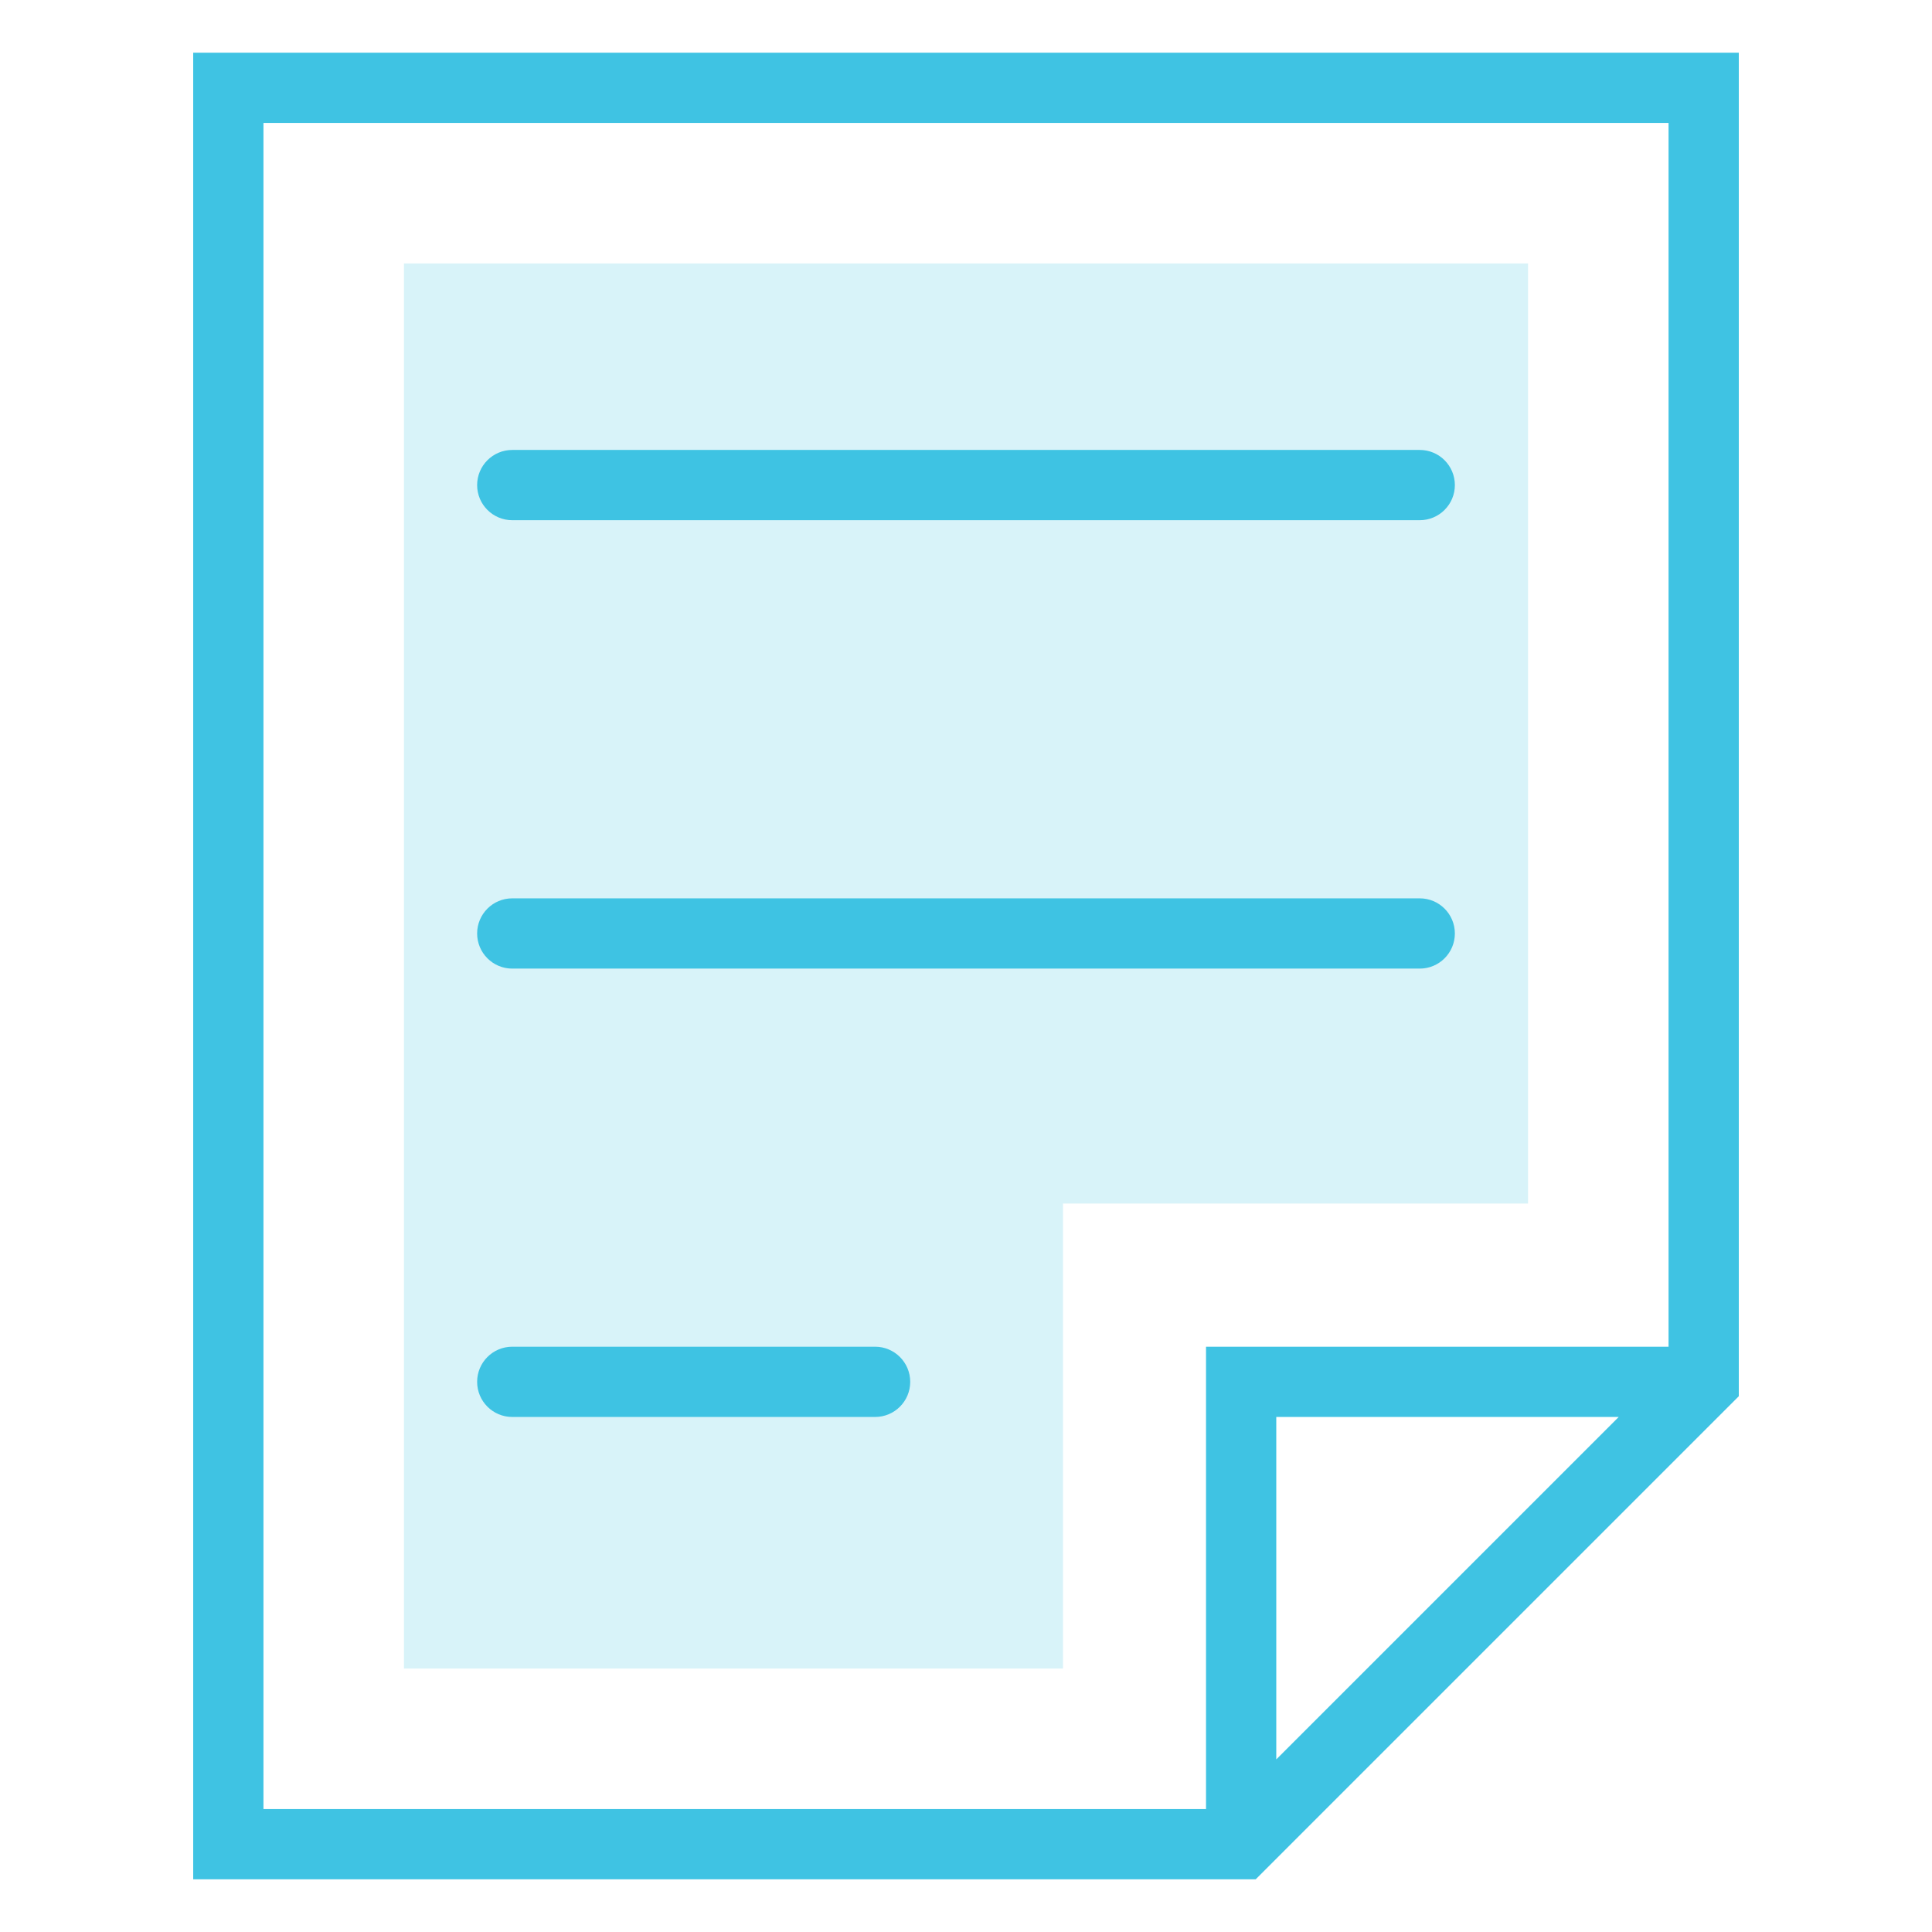 <?xml version="1.0" encoding="iso-8859-1"?>
<!-- Generator: Adobe Illustrator 22.1.0, SVG Export Plug-In . SVG Version: 6.00 Build 0)  -->
<svg version="1.1" id="&#x56FE;&#x5C42;_1" xmlns="http://www.w3.org/2000/svg" xmlns:xlink="http://www.w3.org/1999/xlink" x="0px"
	 y="0px" viewBox="0 0 55 55" style="enable-background:new 0 0 55 55;" xml:space="preserve">
<path style="fill:#3FC3E3;" d="M40.417,14.809H14.583c-0.553,0-1-0.448-1-1c0-0.552,0.447-1,1-1h25.834c0.553,0,1,0.448,1,1
	C41.417,14.361,40.97,14.809,40.417,14.809z"/>
<path style="fill:#3FC3E3;" d="M40.417,27.574H14.583c-0.553,0-1-0.448-1-1c0-0.552,0.447-1,1-1h25.834c0.553,0,1,0.448,1,1
	C41.417,27.126,40.97,27.574,40.417,27.574z"/>
<path style="fill:#3FC3E3;" d="M24.912,40.338H14.583c-0.553,0-1-0.448-1-1c0-0.552,0.447-1,1-1h10.329c0.553,0,1,0.448,1,1
	C25.912,39.891,25.465,40.338,24.912,40.338z"/>
<polygon style="opacity:0.2;fill:#3FC3E3;" points="11.5,47.5 11.5,7.5 43.5,7.5 43.5,34.262 30.262,34.262 30.262,47.5 "/>
<path style="fill:#3FC3E3;" d="M49.5,1.5h-44v52h30.247l0.292-0.292c0,0,0.001-0.001,0.001-0.001L49.5,39.748V1.5z M7.5,3.5h40
	v34.838H34.333V51.5H7.5V3.5z M46.081,40.338l-9.748,9.748v-9.748H46.081z"/>
</svg>
